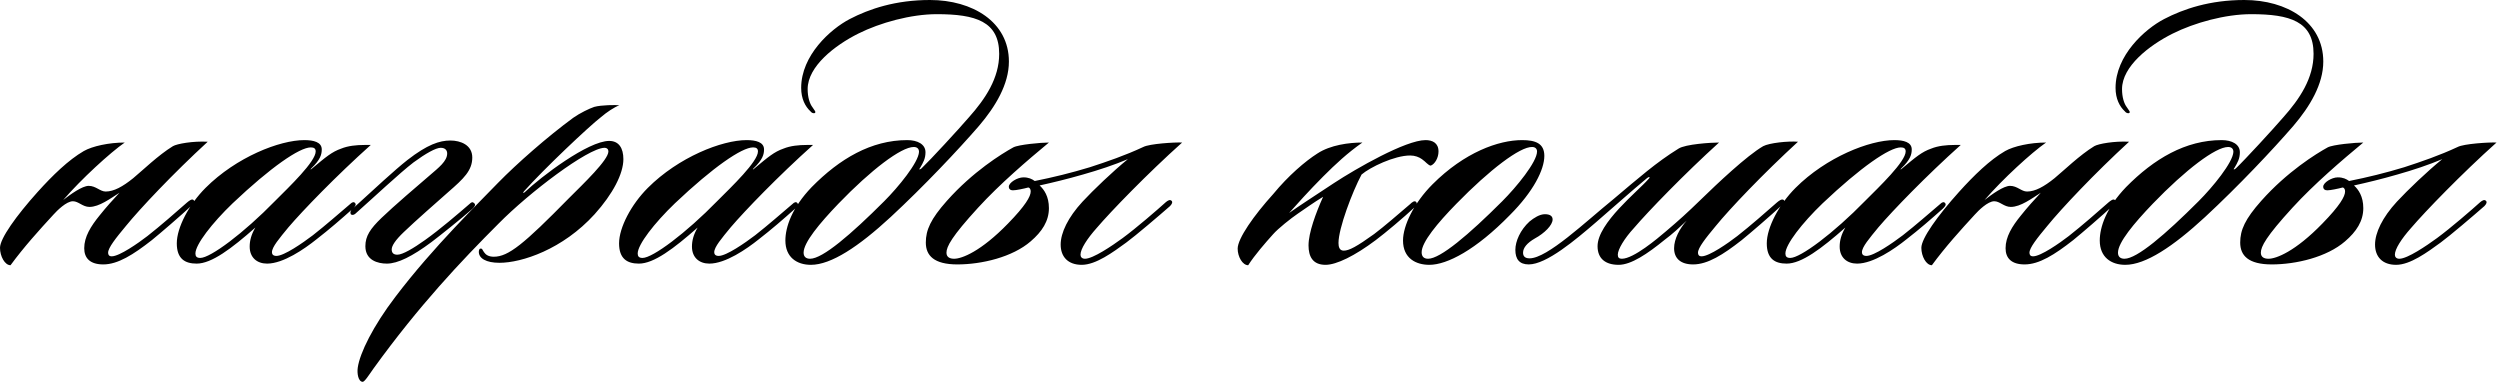 <?xml version="1.0" encoding="UTF-8"?> <svg xmlns="http://www.w3.org/2000/svg" width="592" height="91" viewBox="0 0 592 91" fill="none"><path d="M25.602 59.834C25.602 60.313 25.794 60.697 26.465 60.697C28.287 60.697 32.794 57.532 34.903 55.902C37.971 53.505 41.903 50.053 44.3 47.944C44.779 47.56 45.451 46.985 45.834 47.368C46.218 47.752 45.93 48.136 45.547 48.519C42.766 51.108 37.971 55.231 35.958 56.861C31.547 60.313 27.903 62.615 24.451 62.615C21.383 62.615 19.945 61.176 19.945 58.779C19.945 56.094 21.479 53.601 23.588 51.012C25.123 49.094 26.753 47.273 28.287 45.642C26.177 46.985 23.492 48.998 21.191 48.998C19.561 48.998 18.602 47.656 17.26 47.656C15.726 47.656 13.52 49.861 12.657 50.82C9.301 54.464 5.657 58.491 2.493 62.806C1.151 62.806 5.56231e-05 60.697 5.56231e-05 58.683C5.56231e-05 56.478 3.836 51.108 8.918 45.451C12.465 41.519 16.205 37.876 19.849 35.766C21.862 34.615 25.794 33.752 29.533 33.752C26.081 36.15 19.273 42.382 14.959 47.368C16.684 46.026 19.465 44.012 20.999 44.012C22.725 44.012 23.684 45.355 25.027 45.355C26.945 45.355 29.054 44.204 31.547 42.191C33.752 40.369 37.492 36.725 40.944 34.615C41.903 34.04 45.738 33.369 49.19 33.561C40.944 41.136 33.177 49.382 29.821 53.505C27.424 56.382 25.602 58.683 25.602 59.834ZM87.795 34.328C79.549 41.711 71.686 49.861 68.33 53.793C66.124 56.478 64.398 58.491 64.398 59.738C64.398 60.217 64.686 60.601 65.453 60.601C67.275 60.601 71.686 57.532 74.083 55.711C77.151 53.313 80.412 50.437 82.905 48.327C83.384 47.848 83.768 47.752 84.055 48.04C84.535 48.519 83.864 49.094 83.48 49.478C80.795 51.875 77.918 54.368 74.946 56.669C72.069 58.971 67.083 62.423 63.248 62.423C60.85 62.423 59.124 60.984 59.124 58.395C59.124 56.957 59.508 55.519 60.467 53.889C54.809 58.875 50.111 62.423 46.563 62.423C43.782 62.423 41.865 61.272 41.865 57.628C41.865 53.889 44.741 48.423 48.673 44.492C55.96 37.204 66.22 33.177 72.069 33.177C74.275 33.177 76.192 33.657 76.192 35.383C76.192 36.533 75.905 37.78 73.699 39.889C73.412 40.177 73.603 40.177 73.795 39.985C77.247 37.108 78.59 35.958 80.795 35.191C82.425 34.52 84.439 34.328 86.261 34.328H87.795ZM74.754 35.862C74.754 35.191 74.371 34.903 73.603 34.903C70.919 34.903 64.111 39.602 55.097 48.136C50.207 52.834 46.276 57.916 46.276 60.026C46.276 60.697 46.563 61.08 47.426 61.08C49.823 61.08 57.686 55.231 65.165 47.56C68.522 44.204 74.754 38.259 74.754 35.862ZM83.453 49.478C88.823 44.588 93.329 40.369 96.494 37.876C101.192 34.232 104.069 33.273 106.658 33.273C109.055 33.273 111.836 34.328 111.836 37.3C111.836 40.369 109.822 42.286 106.178 45.451C103.685 47.656 98.316 52.355 95.631 54.944C93.617 56.861 92.754 58.204 92.754 59.067C92.754 59.93 93.234 60.313 94.097 60.313C95.343 60.313 97.932 58.779 100.617 56.861C104.261 54.272 108.48 50.629 111.26 48.231C111.644 47.848 111.932 47.752 112.315 48.136C112.699 48.519 112.411 48.903 111.836 49.478C109.343 51.683 104.069 55.902 102.151 57.341C97.644 60.697 94.192 62.423 91.603 62.423C89.494 62.423 86.521 61.656 86.521 58.3C86.521 55.902 87.672 54.176 90.357 51.587C93.138 48.903 99.178 43.725 101.767 41.519C103.877 39.697 105.891 38.163 105.891 36.341C105.891 35.574 105.411 34.999 104.356 34.999C103.206 34.999 100.809 36.341 97.932 38.451C94.672 40.944 88.343 46.889 84.124 50.629C84.028 50.724 83.453 51.108 83.069 50.724C82.878 50.341 82.974 49.861 83.453 49.478ZM146.658 24.931C145.411 25.41 143.685 26.561 142.343 27.712C139.466 29.917 128.631 40.177 124.124 45.259C123.645 45.738 124.028 45.738 124.22 45.547C128.152 41.807 139.274 33.369 144.261 33.369C146.562 33.369 147.617 35.095 147.617 37.684C147.617 41.136 145.124 45.93 140.809 50.724C133.234 59.067 123.549 62.231 118.275 62.231C115.111 62.231 113.385 61.176 113.385 59.642C113.385 59.354 113.481 58.875 113.768 58.875C114.248 58.779 114.248 59.258 114.631 59.738C115.015 60.313 115.686 60.793 116.933 60.793C120.385 60.793 124.028 57.82 134.672 46.985C138.22 43.437 144.069 37.876 144.069 35.862C144.069 35.383 143.781 34.999 143.11 34.999C139.179 35.095 125.371 45.547 118.083 52.93C109.166 61.847 99.194 72.395 88.454 87.258C87.303 88.888 86.345 90.422 85.865 90.422C84.81 90.326 84.523 88.408 84.715 87.066C85.194 83.614 88.358 77.189 93.632 70.286C102.645 58.395 113.673 47.752 117.987 43.245C122.398 38.739 129.59 32.41 135.727 27.903C137.357 26.753 139.562 25.698 140.713 25.314C142.439 24.835 145.891 24.835 146.658 24.931ZM192.526 34.328C184.279 41.711 176.417 49.861 173.061 53.793C170.855 56.478 169.129 58.491 169.129 59.738C169.129 60.217 169.417 60.601 170.184 60.601C172.006 60.601 176.417 57.532 178.814 55.711C181.882 53.313 185.142 50.437 187.636 48.327C188.115 47.848 188.499 47.752 188.786 48.04C189.266 48.519 188.594 49.094 188.211 49.478C185.526 51.875 182.649 54.368 179.677 56.669C176.8 58.971 171.814 62.423 167.979 62.423C165.581 62.423 163.855 60.984 163.855 58.395C163.855 56.957 164.239 55.519 165.198 53.889C159.54 58.875 154.842 62.423 151.294 62.423C148.513 62.423 146.596 61.272 146.596 57.628C146.596 53.889 149.472 48.423 153.404 44.492C160.691 37.204 170.951 33.177 176.8 33.177C179.006 33.177 180.923 33.657 180.923 35.383C180.923 36.533 180.636 37.78 178.43 39.889C178.143 40.177 178.334 40.177 178.526 39.985C181.978 37.108 183.321 35.958 185.526 35.191C187.156 34.52 189.17 34.328 190.992 34.328H192.526ZM179.485 35.862C179.485 35.191 179.102 34.903 178.334 34.903C175.65 34.903 168.842 39.602 159.828 48.136C154.938 52.834 151.006 57.916 151.006 60.026C151.006 60.697 151.294 61.08 152.157 61.08C154.554 61.08 162.417 55.231 169.896 47.56C173.252 44.204 179.485 38.259 179.485 35.862ZM238.908 14.575C238.908 19.945 235.744 25.218 231.813 29.821C226.922 35.478 218.772 44.108 210.909 51.396C203.334 58.395 196.814 62.711 192.019 62.711C188.663 62.711 185.978 60.889 185.978 56.957C185.978 53.793 187.513 49.19 192.211 44.3C198.827 37.588 206.307 33.177 214.841 33.177C217.238 33.177 219.156 34.136 219.156 36.054C219.156 37.588 218.58 38.547 217.909 39.697C217.525 40.177 217.717 40.273 218.197 39.889C220.402 37.78 227.018 30.588 229.416 27.807C233.347 23.397 236.607 18.506 236.607 12.753C236.607 5.082 231.046 3.356 221.84 3.356C215.704 3.356 208.416 5.37 203.238 7.959C197.677 10.739 191.252 15.726 191.252 21.095C191.252 23.013 191.732 24.547 192.403 25.41C192.882 26.177 193.266 26.465 192.978 26.753C192.595 26.944 192.115 26.657 191.924 26.369C190.677 25.218 189.718 23.397 189.718 20.808C189.718 13.137 196.622 6.904 201.225 4.507C205.827 2.11 212.06 3.5315e-07 220.21 3.5315e-07C230.279 3.5315e-07 238.908 5.178 238.908 14.575ZM217.621 35.958C217.621 35.191 217.142 34.807 216.375 34.807C213.402 34.807 206.307 40.177 198.54 48.231C194.033 52.93 190.293 57.437 190.293 59.834C190.293 60.793 190.869 61.272 191.828 61.272C194.8 61.272 201.512 55.519 209.375 47.656C212.731 44.3 217.525 38.451 217.621 35.958ZM256.343 47.752C258.932 44.971 263.438 40.656 267.082 37.684C263.918 39.026 260.178 40.273 256.439 41.328C252.795 42.382 249.247 43.245 246.179 43.916C247.233 44.875 248.384 46.505 248.384 49.286C248.384 52.355 246.754 54.848 244.069 57.149C239.754 60.889 232.467 62.615 226.713 62.615C221.152 62.615 219.234 60.505 219.234 57.437C219.234 54.464 220.385 51.875 224.22 47.56C230.357 40.656 237.165 36.437 239.946 34.903C241.192 34.232 246.562 33.752 248.384 33.752C243.302 37.971 236.782 43.533 231.604 49.19C225.371 55.998 224.124 58.395 224.124 59.834C224.124 60.889 224.892 61.272 225.946 61.272C227.768 61.272 232.275 59.546 238.699 52.93C242.823 48.711 244.069 46.505 244.069 45.355C244.069 44.971 243.973 44.492 243.494 44.396C242.439 44.684 240.617 45.067 239.85 45.067C239.275 45.067 238.891 44.779 238.891 44.204C238.891 43.245 240.905 41.999 242.343 41.999C243.59 41.999 244.357 42.382 245.028 42.862C249.343 41.999 253.658 40.944 258.069 39.602C262.192 38.259 266.411 36.821 270.726 34.807C272.164 34.04 278.205 33.657 279.931 33.752C271.685 41.136 263.055 50.053 259.699 53.985C257.397 56.574 255.863 58.971 255.863 60.313C255.863 60.793 256.151 61.272 256.918 61.272C258.836 61.272 263.342 58.204 265.836 56.382C269.096 53.985 274.082 49.67 276.096 47.848C276.575 47.464 277.054 47.177 277.438 47.56C277.726 47.848 277.534 48.327 277.054 48.807C274.657 50.916 268.808 55.902 266.699 57.437C263.534 59.738 259.507 62.711 256.151 62.711C252.891 62.711 251.165 60.793 251.165 57.916C251.165 55.135 252.891 51.492 256.343 47.752ZM309.859 58.108C309.859 55.135 311.585 50.437 313.311 46.601C311.106 47.944 309.092 49.382 307.27 50.629C305.736 51.683 302.668 54.081 301.421 55.519C299.695 57.437 297.106 60.409 295.572 62.806C294.23 62.806 293.079 60.793 293.079 58.875C293.079 56.478 296.914 51.012 301.517 45.93C305.065 41.615 309.092 38.163 311.969 36.341C315.037 34.328 319.448 33.752 322.612 33.752C319.064 36.245 316.284 38.834 313.311 41.807C310.051 45.067 306.791 48.711 305.257 50.437C307.846 48.615 310.53 46.889 315.9 43.341C321.174 39.889 332.872 33.177 337.571 33.177C339.201 33.177 340.639 33.848 340.639 35.862C340.639 37.396 339.776 38.834 338.817 39.218C338.242 39.218 337.571 38.259 336.708 37.684C336.037 37.204 335.078 36.821 333.927 36.821C330.187 36.821 324.434 39.602 322.42 41.328C320.215 45.451 316.955 54.081 316.955 57.532C316.955 58.395 317.147 59.354 318.201 59.354C319.448 59.354 321.27 58.395 325.393 55.423C327.694 53.697 331.242 50.629 333.927 48.327C334.311 47.944 334.982 47.368 335.365 47.848C335.557 48.04 335.557 48.519 335.078 48.998C332.297 51.587 328.078 55.135 325.777 56.861C320.79 60.601 316.475 62.711 313.886 62.711C310.818 62.711 309.859 60.697 309.859 58.108ZM360.426 33.177C363.59 33.177 365.699 33.944 365.699 36.917C365.699 40.177 363.111 45.355 357.549 50.916C349.494 59.163 342.686 62.711 338.467 62.711C335.303 62.711 332.235 61.176 332.235 56.957C332.235 53.409 334.824 48.04 339.235 43.629C346.81 36.054 354.864 33.177 360.426 33.177ZM363.973 35.862C363.973 35.287 363.59 34.807 362.823 34.807C359.946 34.711 352.755 40.177 344.892 48.231C340.385 52.834 336.646 57.341 336.646 59.738C336.646 60.697 337.125 61.272 338.18 61.272C341.056 61.272 347.768 55.615 355.727 47.656C359.083 44.3 363.973 38.355 363.973 35.862ZM400.931 62.615C397.959 62.615 396.425 61.176 396.425 58.779C396.425 56.574 397.767 54.081 399.397 52.259C397.671 53.889 396.041 55.423 394.219 56.765C390.096 60.121 386.261 62.711 383.288 62.711C380.22 62.711 378.302 61.272 378.302 58.3C378.302 52.834 387.891 45.259 390.288 42.478C390.767 42.095 390.767 41.615 390 42.191C386.069 45.451 382.713 48.519 377.918 52.642C373.124 56.765 366.22 62.615 362.001 62.615C359.796 62.615 358.837 61.368 358.837 59.163C358.837 57.149 359.987 54.464 362.193 52.45C363.248 51.587 364.59 50.724 365.837 50.724C367.083 50.724 367.658 51.204 367.658 51.971C367.658 53.313 365.741 55.231 363.439 56.478C361.618 57.532 360.659 58.683 360.659 59.834C360.659 60.505 360.946 61.176 362.193 61.176C366.412 61.176 375.425 52.546 382.042 47.177C388.082 42.095 392.206 38.451 397.479 35.191C399.11 34.136 405.15 33.752 407.068 33.752C398.918 41.136 390.288 50.053 386.932 53.985C384.631 56.478 383.096 59.067 383.096 60.313C383.096 60.984 383.384 61.272 384.055 61.272C386.836 61.272 392.493 56.478 394.411 54.848C397.575 52.163 399.397 50.533 402.849 47.177C406.589 43.533 413.684 36.821 417.52 34.615C418.958 33.848 423.369 33.369 425.766 33.561C417.52 41.136 409.657 49.382 406.301 53.505C403.904 56.382 402.082 58.683 402.082 59.834C402.082 60.313 402.274 60.697 402.945 60.697C404.767 60.697 409.274 57.532 411.383 55.902C414.452 53.505 418.383 50.053 420.78 47.944C421.26 47.56 421.931 46.985 422.41 47.368C422.698 47.752 422.41 48.136 422.027 48.519C419.246 51.108 414.452 55.231 412.438 56.861C408.027 60.313 404.383 62.615 400.931 62.615ZM464.303 34.328C456.057 41.711 448.194 49.861 444.838 53.793C442.633 56.478 440.907 58.491 440.907 59.738C440.907 60.217 441.194 60.601 441.962 60.601C443.783 60.601 448.194 57.532 450.591 55.711C453.66 53.313 456.92 50.437 459.413 48.327C459.893 47.848 460.276 47.752 460.564 48.04C461.043 48.519 460.372 49.094 459.988 49.478C457.304 51.875 454.427 54.368 451.454 56.669C448.578 58.971 443.592 62.423 439.756 62.423C437.359 62.423 435.633 60.984 435.633 58.395C435.633 56.957 436.017 55.519 436.975 53.889C431.318 58.875 426.62 62.423 423.072 62.423C420.291 62.423 418.373 61.272 418.373 57.628C418.373 53.889 421.25 48.423 425.181 44.492C432.469 37.204 442.729 33.177 448.578 33.177C450.783 33.177 452.701 33.657 452.701 35.383C452.701 36.533 452.413 37.78 450.208 39.889C449.92 40.177 450.112 40.177 450.304 39.985C453.756 37.108 455.098 35.958 457.304 35.191C458.934 34.52 460.947 34.328 462.769 34.328H464.303ZM451.263 35.862C451.263 35.191 450.879 34.903 450.112 34.903C447.427 34.903 440.619 39.602 431.606 48.136C426.715 52.834 422.784 57.916 422.784 60.026C422.784 60.697 423.072 61.08 423.935 61.08C426.332 61.08 434.195 55.231 441.674 47.56C445.03 44.204 451.263 38.259 451.263 35.862ZM480.577 59.834C480.577 60.313 480.769 60.697 481.44 60.697C483.262 60.697 487.769 57.532 489.878 55.902C492.947 53.505 496.878 50.053 499.275 47.944C499.755 47.56 500.426 46.985 500.81 47.368C501.193 47.752 500.905 48.136 500.522 48.519C497.741 51.108 492.947 55.231 490.933 56.861C486.522 60.313 482.879 62.615 479.427 62.615C476.358 62.615 474.92 61.176 474.92 58.779C474.92 56.094 476.454 53.601 478.564 51.012C480.098 49.094 481.728 47.273 483.262 45.642C481.153 46.985 478.468 48.998 476.166 48.998C474.536 48.998 473.577 47.656 472.235 47.656C470.701 47.656 468.495 49.861 467.632 50.82C464.276 54.464 460.633 58.491 457.468 62.806C456.126 62.806 454.975 60.697 454.975 58.683C454.975 56.478 458.811 51.108 463.893 45.451C467.441 41.519 471.18 37.876 474.824 35.766C476.838 34.615 480.769 33.752 484.509 33.752C481.057 36.15 474.249 42.382 469.934 47.368C471.66 46.026 474.44 44.012 475.975 44.012C477.701 44.012 478.66 45.355 480.002 45.355C481.92 45.355 484.029 44.204 486.522 42.191C488.728 40.369 492.467 36.725 495.919 34.615C496.878 34.04 500.714 33.369 504.166 33.561C495.919 41.136 488.152 49.382 484.796 53.505C482.399 56.382 480.577 58.683 480.577 59.834ZM550.153 14.575C550.153 19.945 546.989 25.218 543.058 29.821C538.167 35.478 530.017 44.108 522.154 51.396C514.579 58.395 508.059 62.711 503.264 62.711C499.908 62.711 497.223 60.889 497.223 56.957C497.223 53.793 498.758 49.19 503.456 44.3C510.072 37.588 517.552 33.177 526.086 33.177C528.483 33.177 530.401 34.136 530.401 36.054C530.401 37.588 529.825 38.547 529.154 39.697C528.77 40.177 528.962 40.273 529.442 39.889C531.647 37.78 538.263 30.588 540.661 27.807C544.592 23.397 547.852 18.506 547.852 12.753C547.852 5.082 542.291 3.356 533.085 3.356C526.949 3.356 519.661 5.37 514.483 7.959C508.922 10.739 502.497 15.726 502.497 21.095C502.497 23.013 502.977 24.547 503.648 25.41C504.127 26.177 504.511 26.465 504.223 26.753C503.84 26.944 503.36 26.657 503.169 26.369C501.922 25.218 500.963 23.397 500.963 20.808C500.963 13.137 507.867 6.904 512.47 4.507C517.072 2.11 523.305 3.5315e-07 531.455 3.5315e-07C541.524 3.5315e-07 550.153 5.178 550.153 14.575ZM528.866 35.958C528.866 35.191 528.387 34.807 527.62 34.807C524.647 34.807 517.552 40.177 509.785 48.231C505.278 52.93 501.538 57.437 501.538 59.834C501.538 60.793 502.114 61.272 503.073 61.272C506.045 61.272 512.757 55.519 520.62 47.656C523.976 44.3 528.77 38.451 528.866 35.958ZM567.588 47.752C570.177 44.971 574.683 40.656 578.327 37.684C575.163 39.026 571.423 40.273 567.684 41.328C564.04 42.382 560.492 43.245 557.424 43.916C558.478 44.875 559.629 46.505 559.629 49.286C559.629 52.355 557.999 54.848 555.314 57.149C550.999 60.889 543.712 62.615 537.958 62.615C532.397 62.615 530.479 60.505 530.479 57.437C530.479 54.464 531.63 51.875 535.465 47.56C541.602 40.656 548.41 36.437 551.191 34.903C552.438 34.232 557.807 33.752 559.629 33.752C554.547 37.971 548.027 43.533 542.849 49.19C536.616 55.998 535.37 58.395 535.37 59.834C535.37 60.889 536.137 61.272 537.191 61.272C539.013 61.272 543.52 59.546 549.944 52.93C554.068 48.711 555.314 46.505 555.314 45.355C555.314 44.971 555.218 44.492 554.739 44.396C553.684 44.684 551.862 45.067 551.095 45.067C550.52 45.067 550.136 44.779 550.136 44.204C550.136 43.245 552.15 41.999 553.588 41.999C554.835 41.999 555.602 42.382 556.273 42.862C560.588 41.999 564.903 40.944 569.314 39.602C573.437 38.259 577.656 36.821 581.971 34.807C583.409 34.04 589.45 33.657 591.176 33.752C582.93 41.136 574.3 50.053 570.944 53.985C568.643 56.574 567.108 58.971 567.108 60.313C567.108 60.793 567.396 61.272 568.163 61.272C570.081 61.272 574.588 58.204 577.081 56.382C580.341 53.985 585.327 49.67 587.341 47.848C587.82 47.464 588.299 47.177 588.683 47.56C588.971 47.848 588.779 48.327 588.299 48.807C585.902 50.916 580.053 55.902 577.944 57.437C574.779 59.738 570.752 62.711 567.396 62.711C564.136 62.711 562.41 60.793 562.41 57.916C562.41 55.135 564.136 51.492 567.588 47.752Z" fill="black"></path></svg> 
